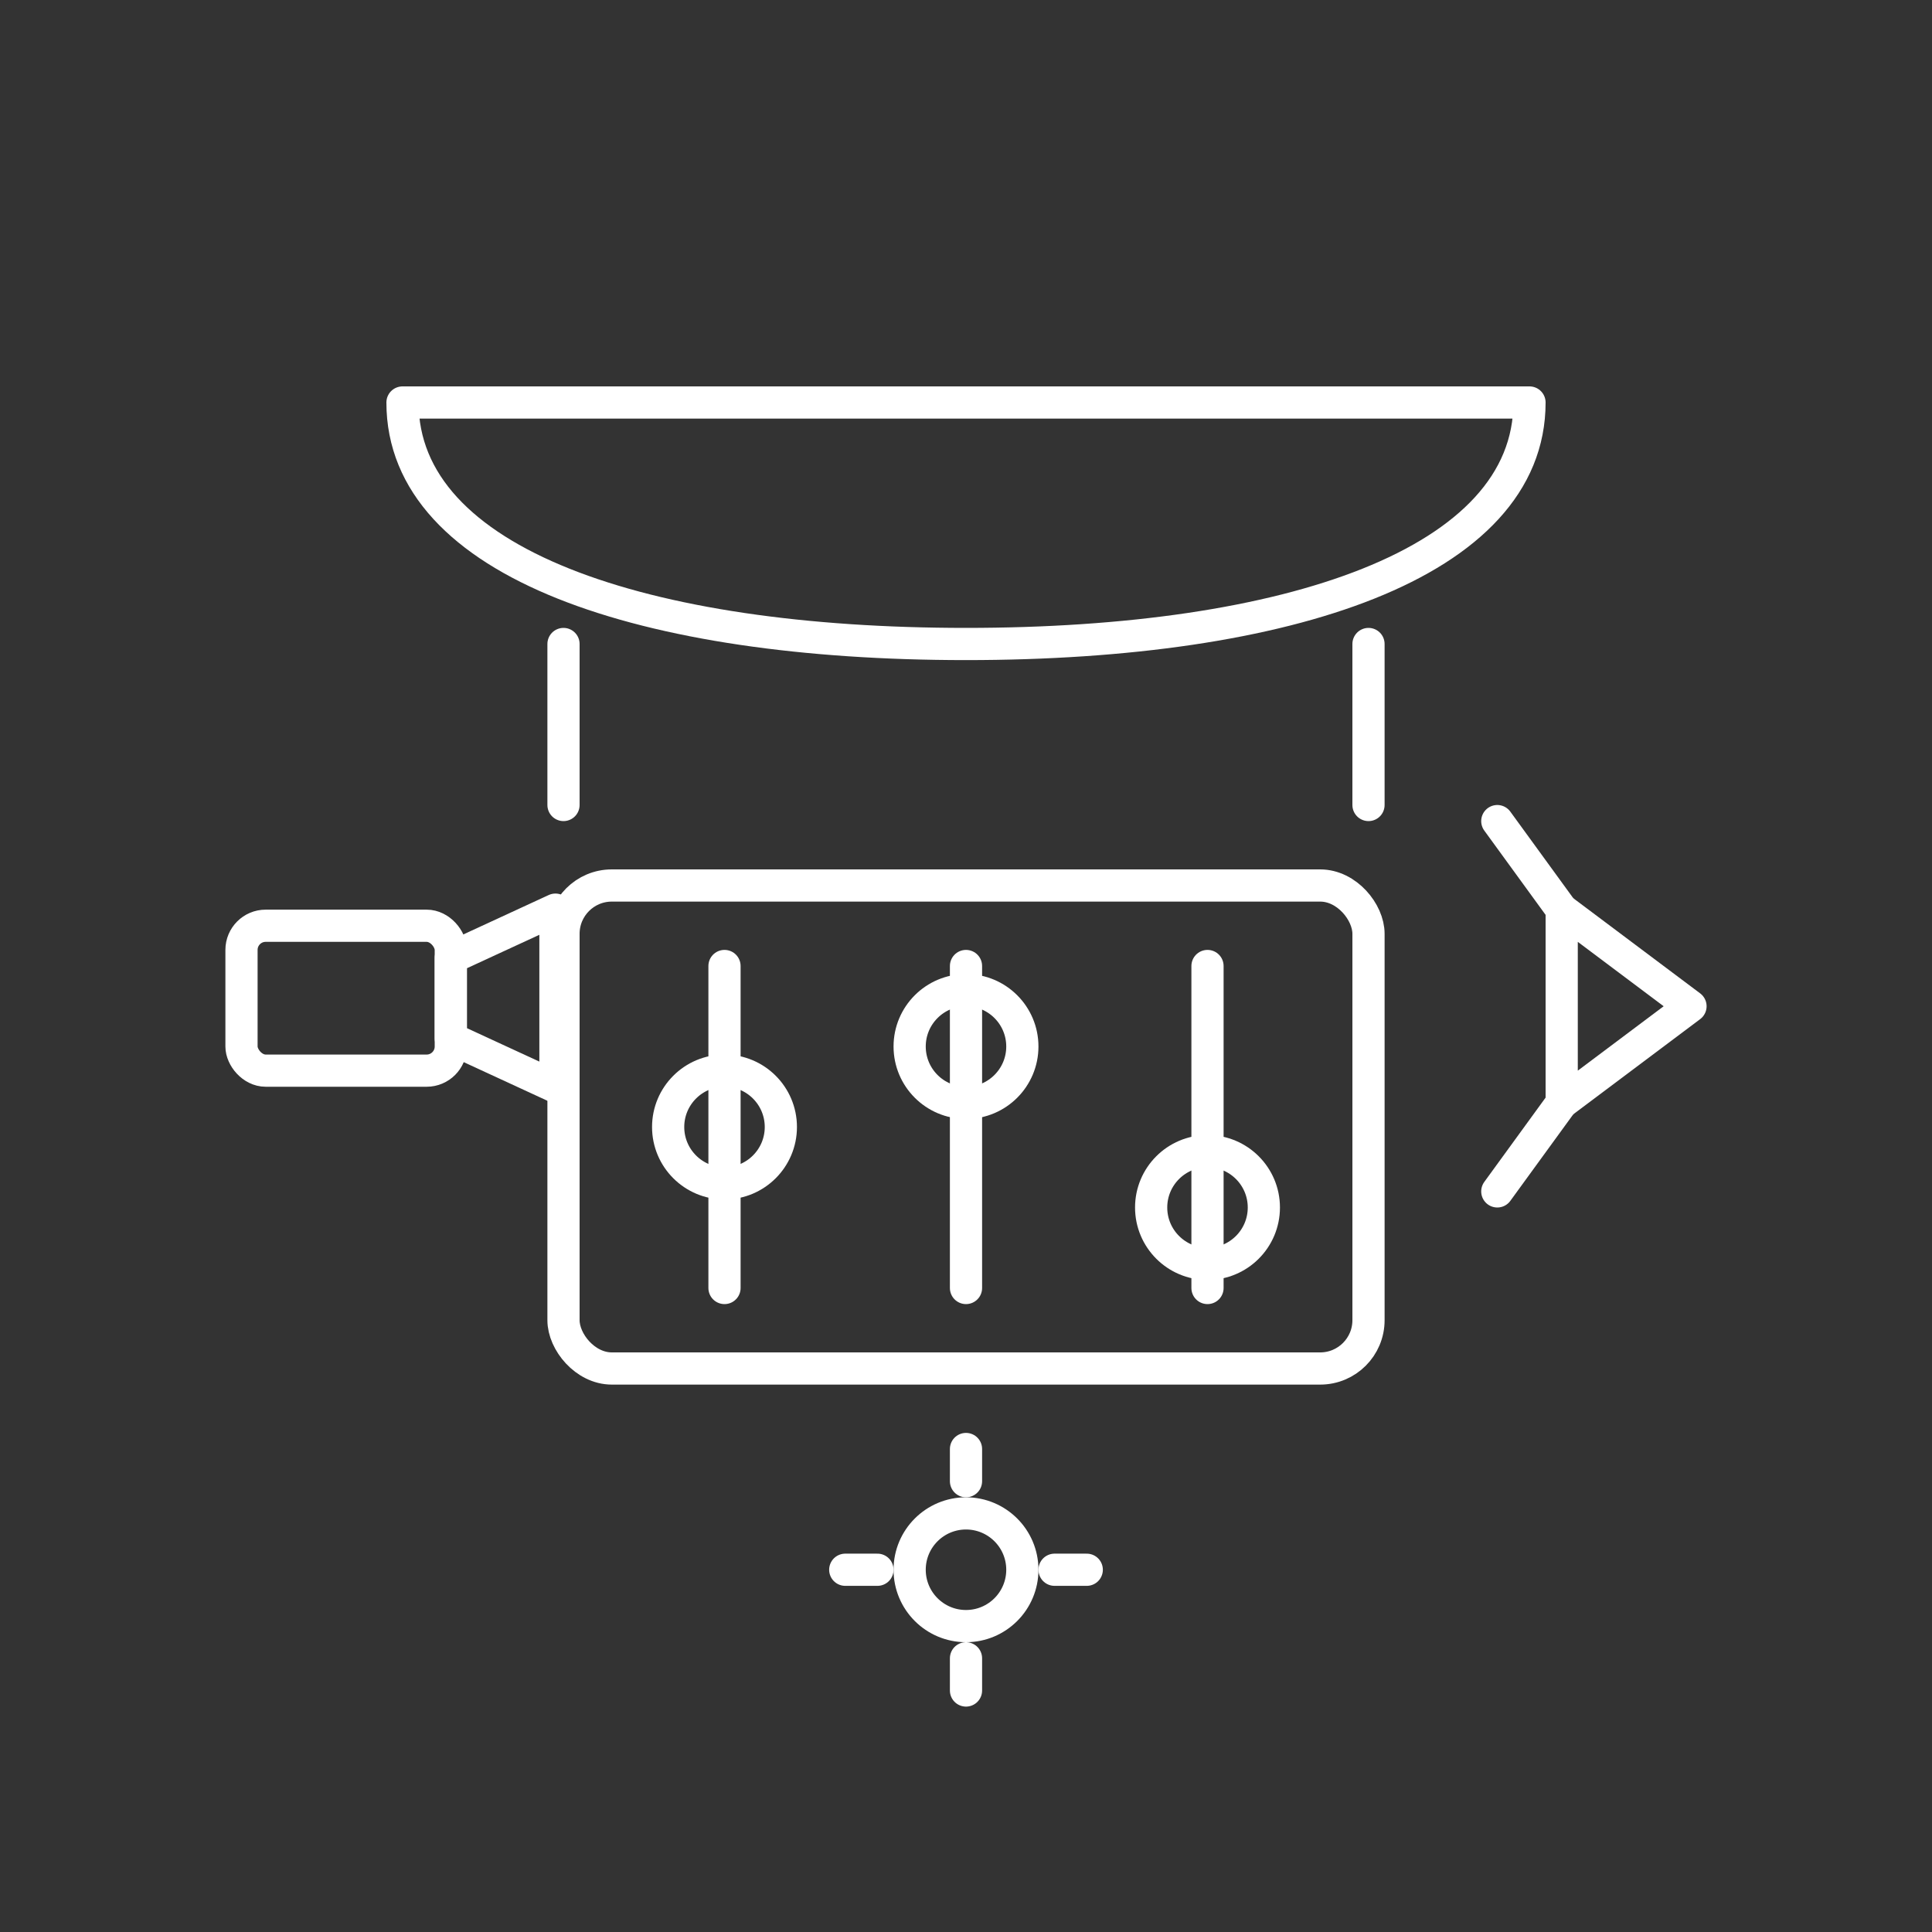 <svg xmlns="http://www.w3.org/2000/svg" width="256" height="256" viewBox="0 0 24 24" fill="none"><rect x="0" y="0" width="24" height="24" fill="#333333" stroke="none"/><g stroke="#FFFFFF" stroke-width="0.4" stroke-linecap="round" stroke-linejoin="round"><path d="M5 5h14c0 2-3 3-7 3S5 7 5 5z"></path><path d="M7 8v2"></path><path d="M17 8v2"></path><rect x="7" y="11" width="10" height="6" rx="0.6"></rect><line x1="9" y1="12" x2="9" y2="16"></line><circle cx="9" cy="14" r="0.7"></circle><line x1="12" y1="12" x2="12" y2="16"></line><circle cx="12" cy="13" r="0.7"></circle><line x1="15" y1="12" x2="15" y2="16"></line><circle cx="15" cy="15" r="0.7"></circle><rect x="3" y="11.5" width="2.6" height="1.8" rx="0.3"></rect><polygon points="5.6,11.9 6.9,11.3 6.9,13.5 5.6,12.9"></polygon><path d="M21 12.5l-1.6 1.2v-2.4L21 12.5z"></path><line x1="19.4" y1="13.7" x2="18.6" y2="14.8"></line><line x1="19.4" y1="11.3" x2="18.6" y2="10.2"></line><circle cx="12" cy="19.5" r="0.7"></circle><path d="M12 18.4v-0.4"></path><path d="M12 20.6v0.4"></path><path d="M10.9 19.5h-0.4"></path><path d="M13.1 19.5h0.4"></path></g></svg>